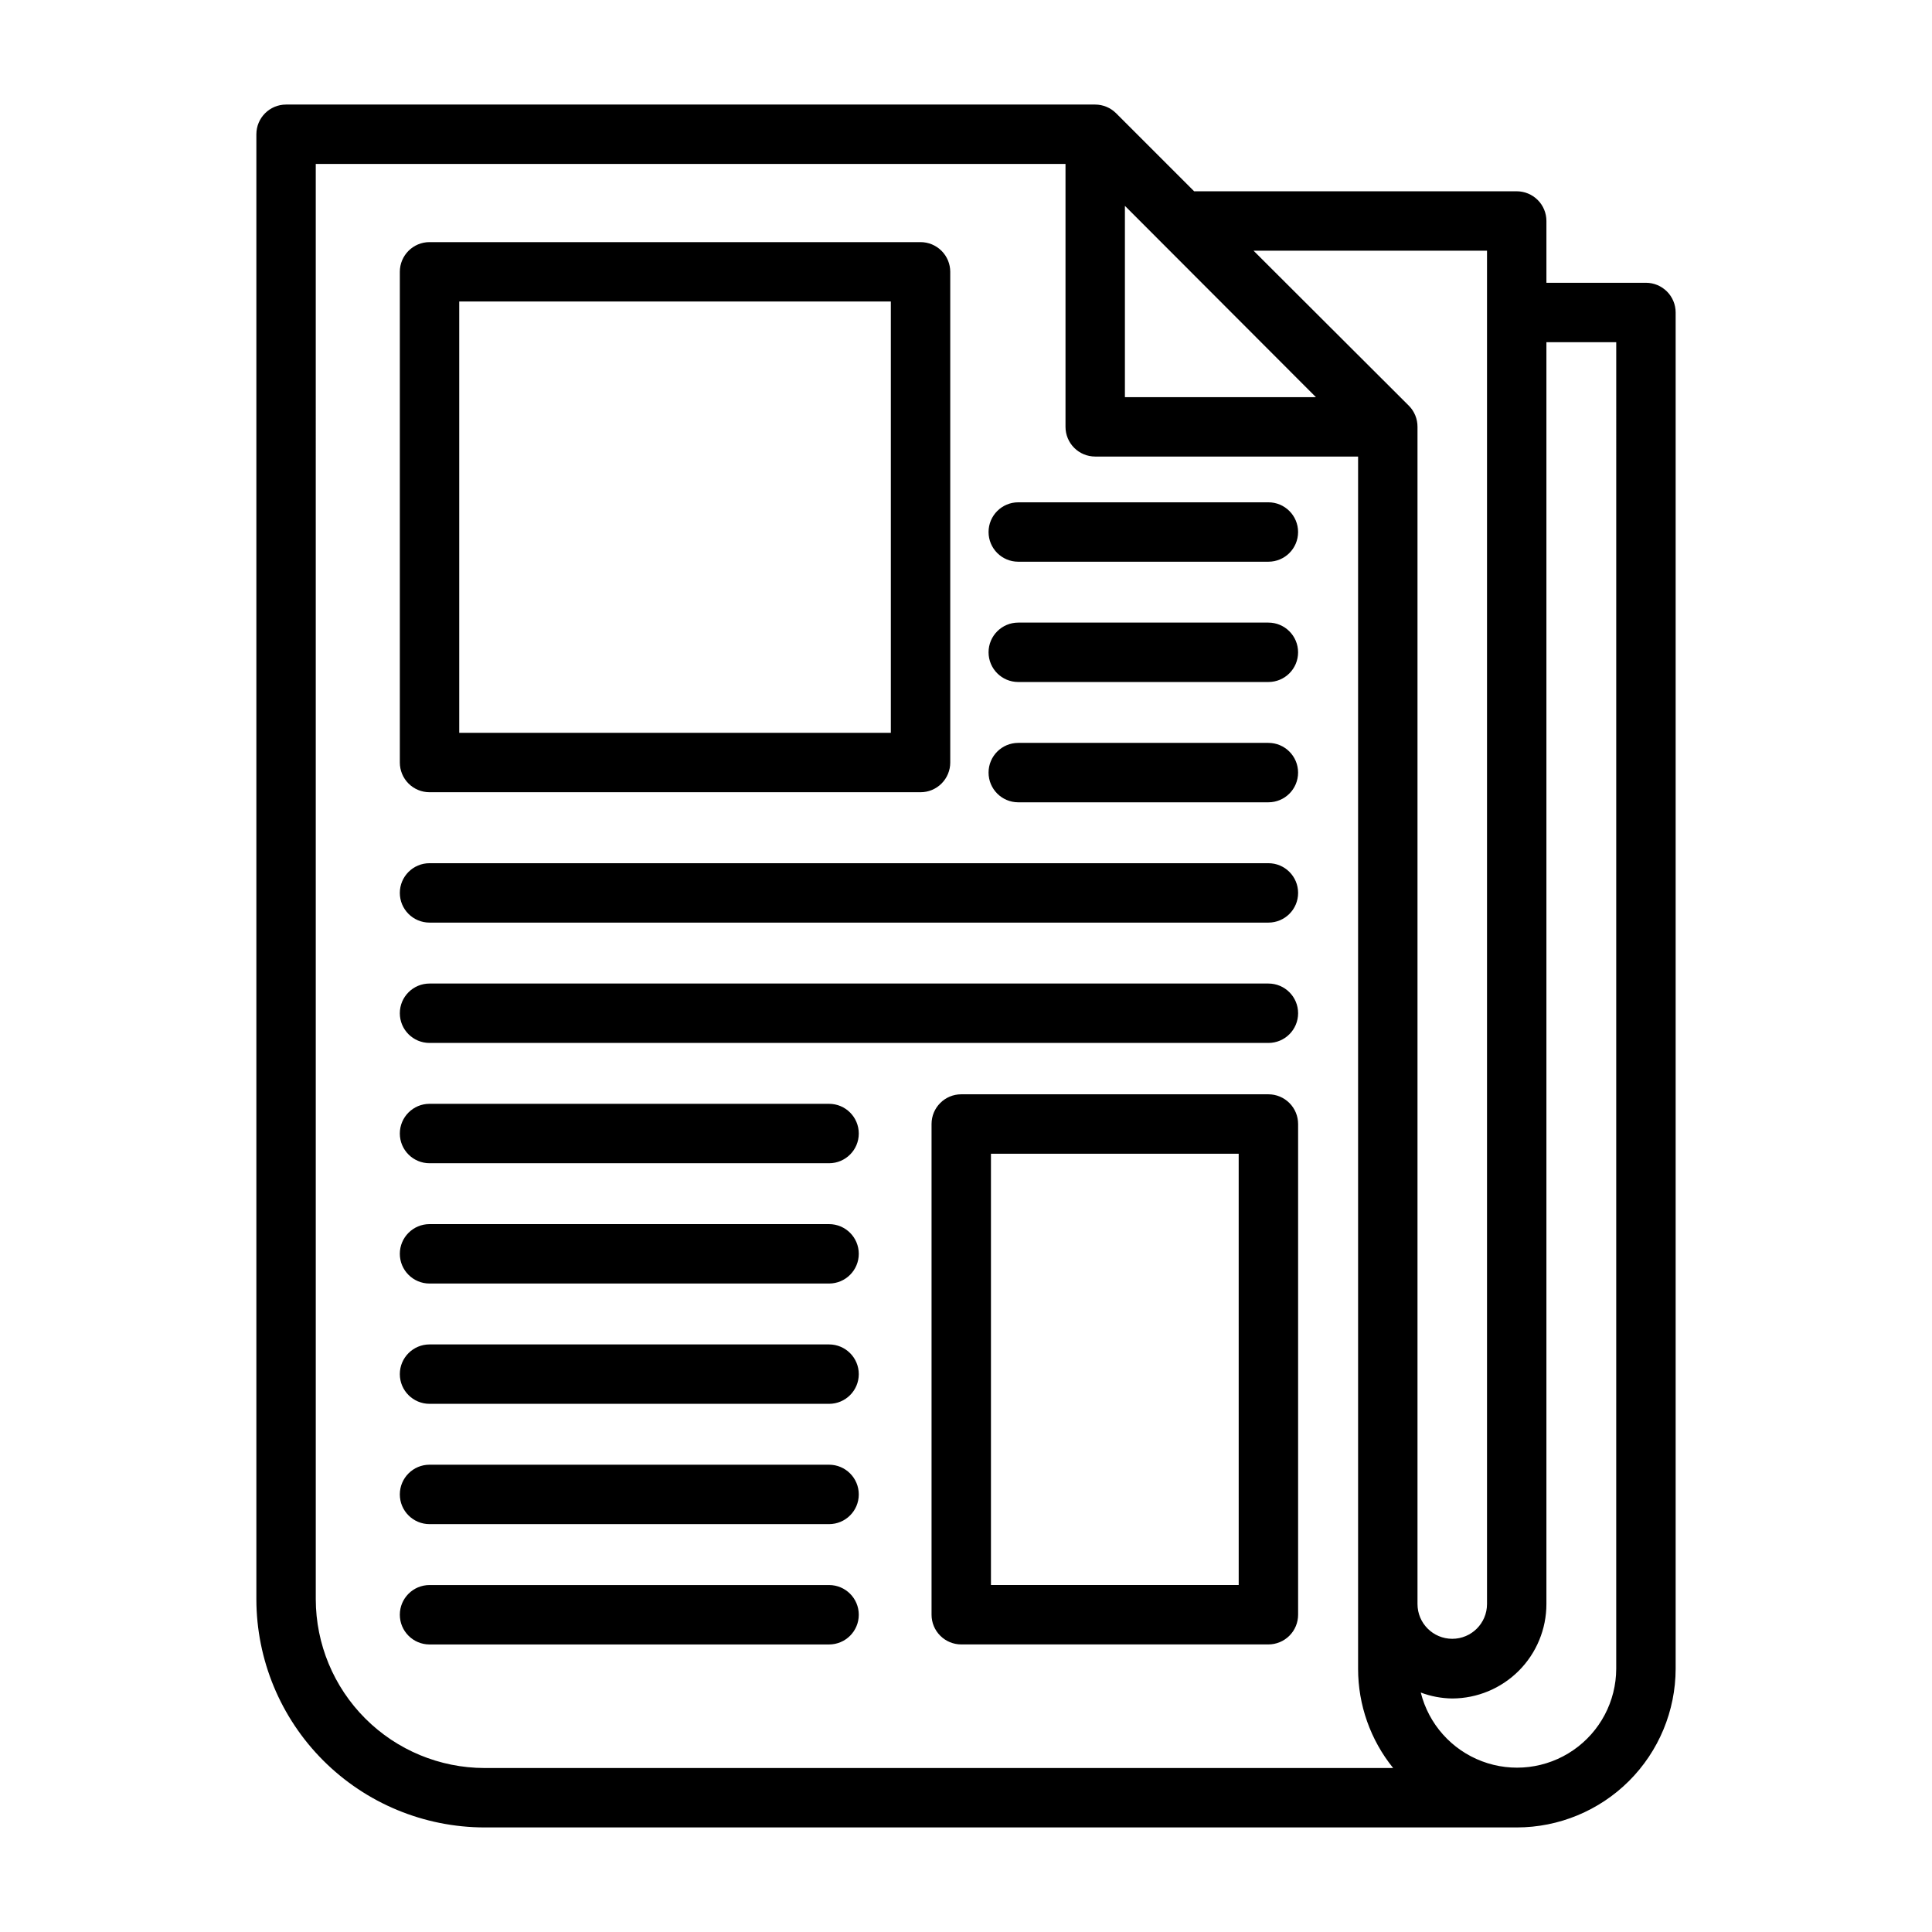 <?xml version="1.0" encoding="UTF-8"?>
<!-- Uploaded to: SVG Repo, www.svgrepo.com, Generator: SVG Repo Mixer Tools -->
<svg fill="#000000" width="800px" height="800px" version="1.1" viewBox="144 144 512 512" xmlns="http://www.w3.org/2000/svg">
 <g>
  <path d="m211.94 179.58v388.25c0.02 16.031 6.394 31.395 17.73 42.73 11.332 11.332 26.695 17.707 42.727 17.73h273.55c11.156 0 21.855-4.43 29.754-12.309 7.894-7.883 12.34-18.574 12.363-29.73v-359.44c0-2.086-0.832-4.09-2.309-5.566-1.477-1.477-3.477-2.305-5.566-2.305h-26.371v-16.375c0-2.086-0.828-4.09-2.305-5.566-1.477-1.473-3.477-2.305-5.566-2.305h-85.488l-20.703-20.703c-1.469-1.453-3.445-2.273-5.512-2.281h-214.43c-4.348 0-7.871 3.523-7.871 7.871zm360.38 55.105-0.004 351.56c-0.027 8.621-4.277 16.676-11.379 21.566-7.098 4.891-16.141 5.988-24.203 2.941-8.062-3.043-14.121-9.848-16.215-18.211 2.668 1.008 5.492 1.539 8.344 1.574 6.625-0.02 12.973-2.664 17.652-7.359 4.676-4.691 7.301-11.047 7.301-17.672v-334.4zm-34.246-24.246v358.65c0 5.086-4.125 9.211-9.211 9.211-5.086 0-9.211-4.125-9.211-9.211v-311.97c0.012-2.094-0.809-4.102-2.281-5.59l-41.172-41.09zm-45.344 38.809h-50.617v-50.695zm-265.05-61.797h198.69v69.668c0 2.09 0.828 4.09 2.305 5.566 1.477 1.477 3.477 2.305 5.566 2.305h69.668v321.26c-0.004 9.57 3.273 18.852 9.289 26.293h-240.8c-11.855-0.02-23.215-4.738-31.594-13.117-8.383-8.383-13.102-19.742-13.121-31.598z"/>
  <path d="m257.83 353.95h130.12c2.09 0 4.09-0.828 5.566-2.305 1.477-1.477 2.309-3.477 2.309-5.566v-130.04c0-2.09-0.832-4.094-2.309-5.566-1.477-1.477-3.477-2.309-5.566-2.309h-130.12c-4.348 0-7.871 3.527-7.871 7.875v130.04c0 2.09 0.832 4.09 2.305 5.566 1.477 1.477 3.481 2.305 5.566 2.305zm7.871-130.05 114.38 0.004v114.3h-114.38z"/>
  <path d="m413.85 292.86h66.285c4.348 0 7.871-3.523 7.871-7.871 0-4.348-3.523-7.871-7.871-7.871h-66.285c-4.348 0-7.871 3.523-7.871 7.871 0 4.348 3.523 7.871 7.871 7.871z"/>
  <path d="m413.85 324.74h66.285c4.348 0 7.871-3.523 7.871-7.871s-3.523-7.875-7.871-7.875h-66.285c-4.348 0-7.871 3.527-7.871 7.875s3.523 7.871 7.871 7.871z"/>
  <path d="m413.85 356.62h66.285c4.348 0 7.871-3.527 7.871-7.875s-3.523-7.871-7.871-7.871h-66.285c-4.348 0-7.871 3.523-7.871 7.871s3.523 7.875 7.871 7.875z"/>
  <path d="m257.83 388.5h222.31c4.348 0 7.871-3.523 7.871-7.871 0-4.348-3.523-7.871-7.871-7.871h-222.31c-4.348 0-7.871 3.523-7.871 7.871 0 4.348 3.523 7.871 7.871 7.871z"/>
  <path d="m257.83 420.39h222.31c4.348 0 7.871-3.523 7.871-7.871s-3.523-7.871-7.871-7.871h-222.31c-4.348 0-7.871 3.523-7.871 7.871s3.523 7.871 7.871 7.871z"/>
  <path d="m257.83 452.27h105.88c4.348 0 7.875-3.523 7.875-7.871 0-4.348-3.527-7.875-7.875-7.875h-105.88c-4.348 0-7.871 3.527-7.871 7.875 0 4.348 3.523 7.871 7.871 7.871z"/>
  <path d="m257.83 484.15h105.88c4.348 0 7.875-3.527 7.875-7.875s-3.527-7.871-7.875-7.871h-105.88c-4.348 0-7.871 3.523-7.871 7.871s3.523 7.875 7.871 7.875z"/>
  <path d="m257.83 579.8h105.88c4.348 0 7.875-3.527 7.875-7.875s-3.527-7.871-7.875-7.871h-105.88c-4.348 0-7.871 3.523-7.871 7.871s3.523 7.875 7.871 7.875z"/>
  <path d="m257.83 516.03h105.88c4.348 0 7.875-3.523 7.875-7.871s-3.527-7.871-7.875-7.871h-105.88c-4.348 0-7.871 3.523-7.871 7.871s3.523 7.871 7.871 7.871z"/>
  <path d="m257.83 547.91h105.88c4.348 0 7.875-3.523 7.875-7.871 0-4.348-3.527-7.875-7.875-7.875h-105.88c-4.348 0-7.871 3.527-7.871 7.875 0 4.348 3.523 7.871 7.871 7.871z"/>
  <path d="m480.14 434h-81.398c-4.348 0-7.871 3.527-7.871 7.875v130.04c0 2.09 0.828 4.09 2.305 5.566 1.477 1.477 3.481 2.309 5.566 2.309h81.398c2.086 0 4.09-0.832 5.566-2.309 1.477-1.477 2.305-3.477 2.305-5.566v-130.04c0-2.09-0.828-4.09-2.305-5.566s-3.481-2.309-5.566-2.309zm-7.871 130.05h-65.656v-114.3h65.652z"/>
 </g>
</svg>